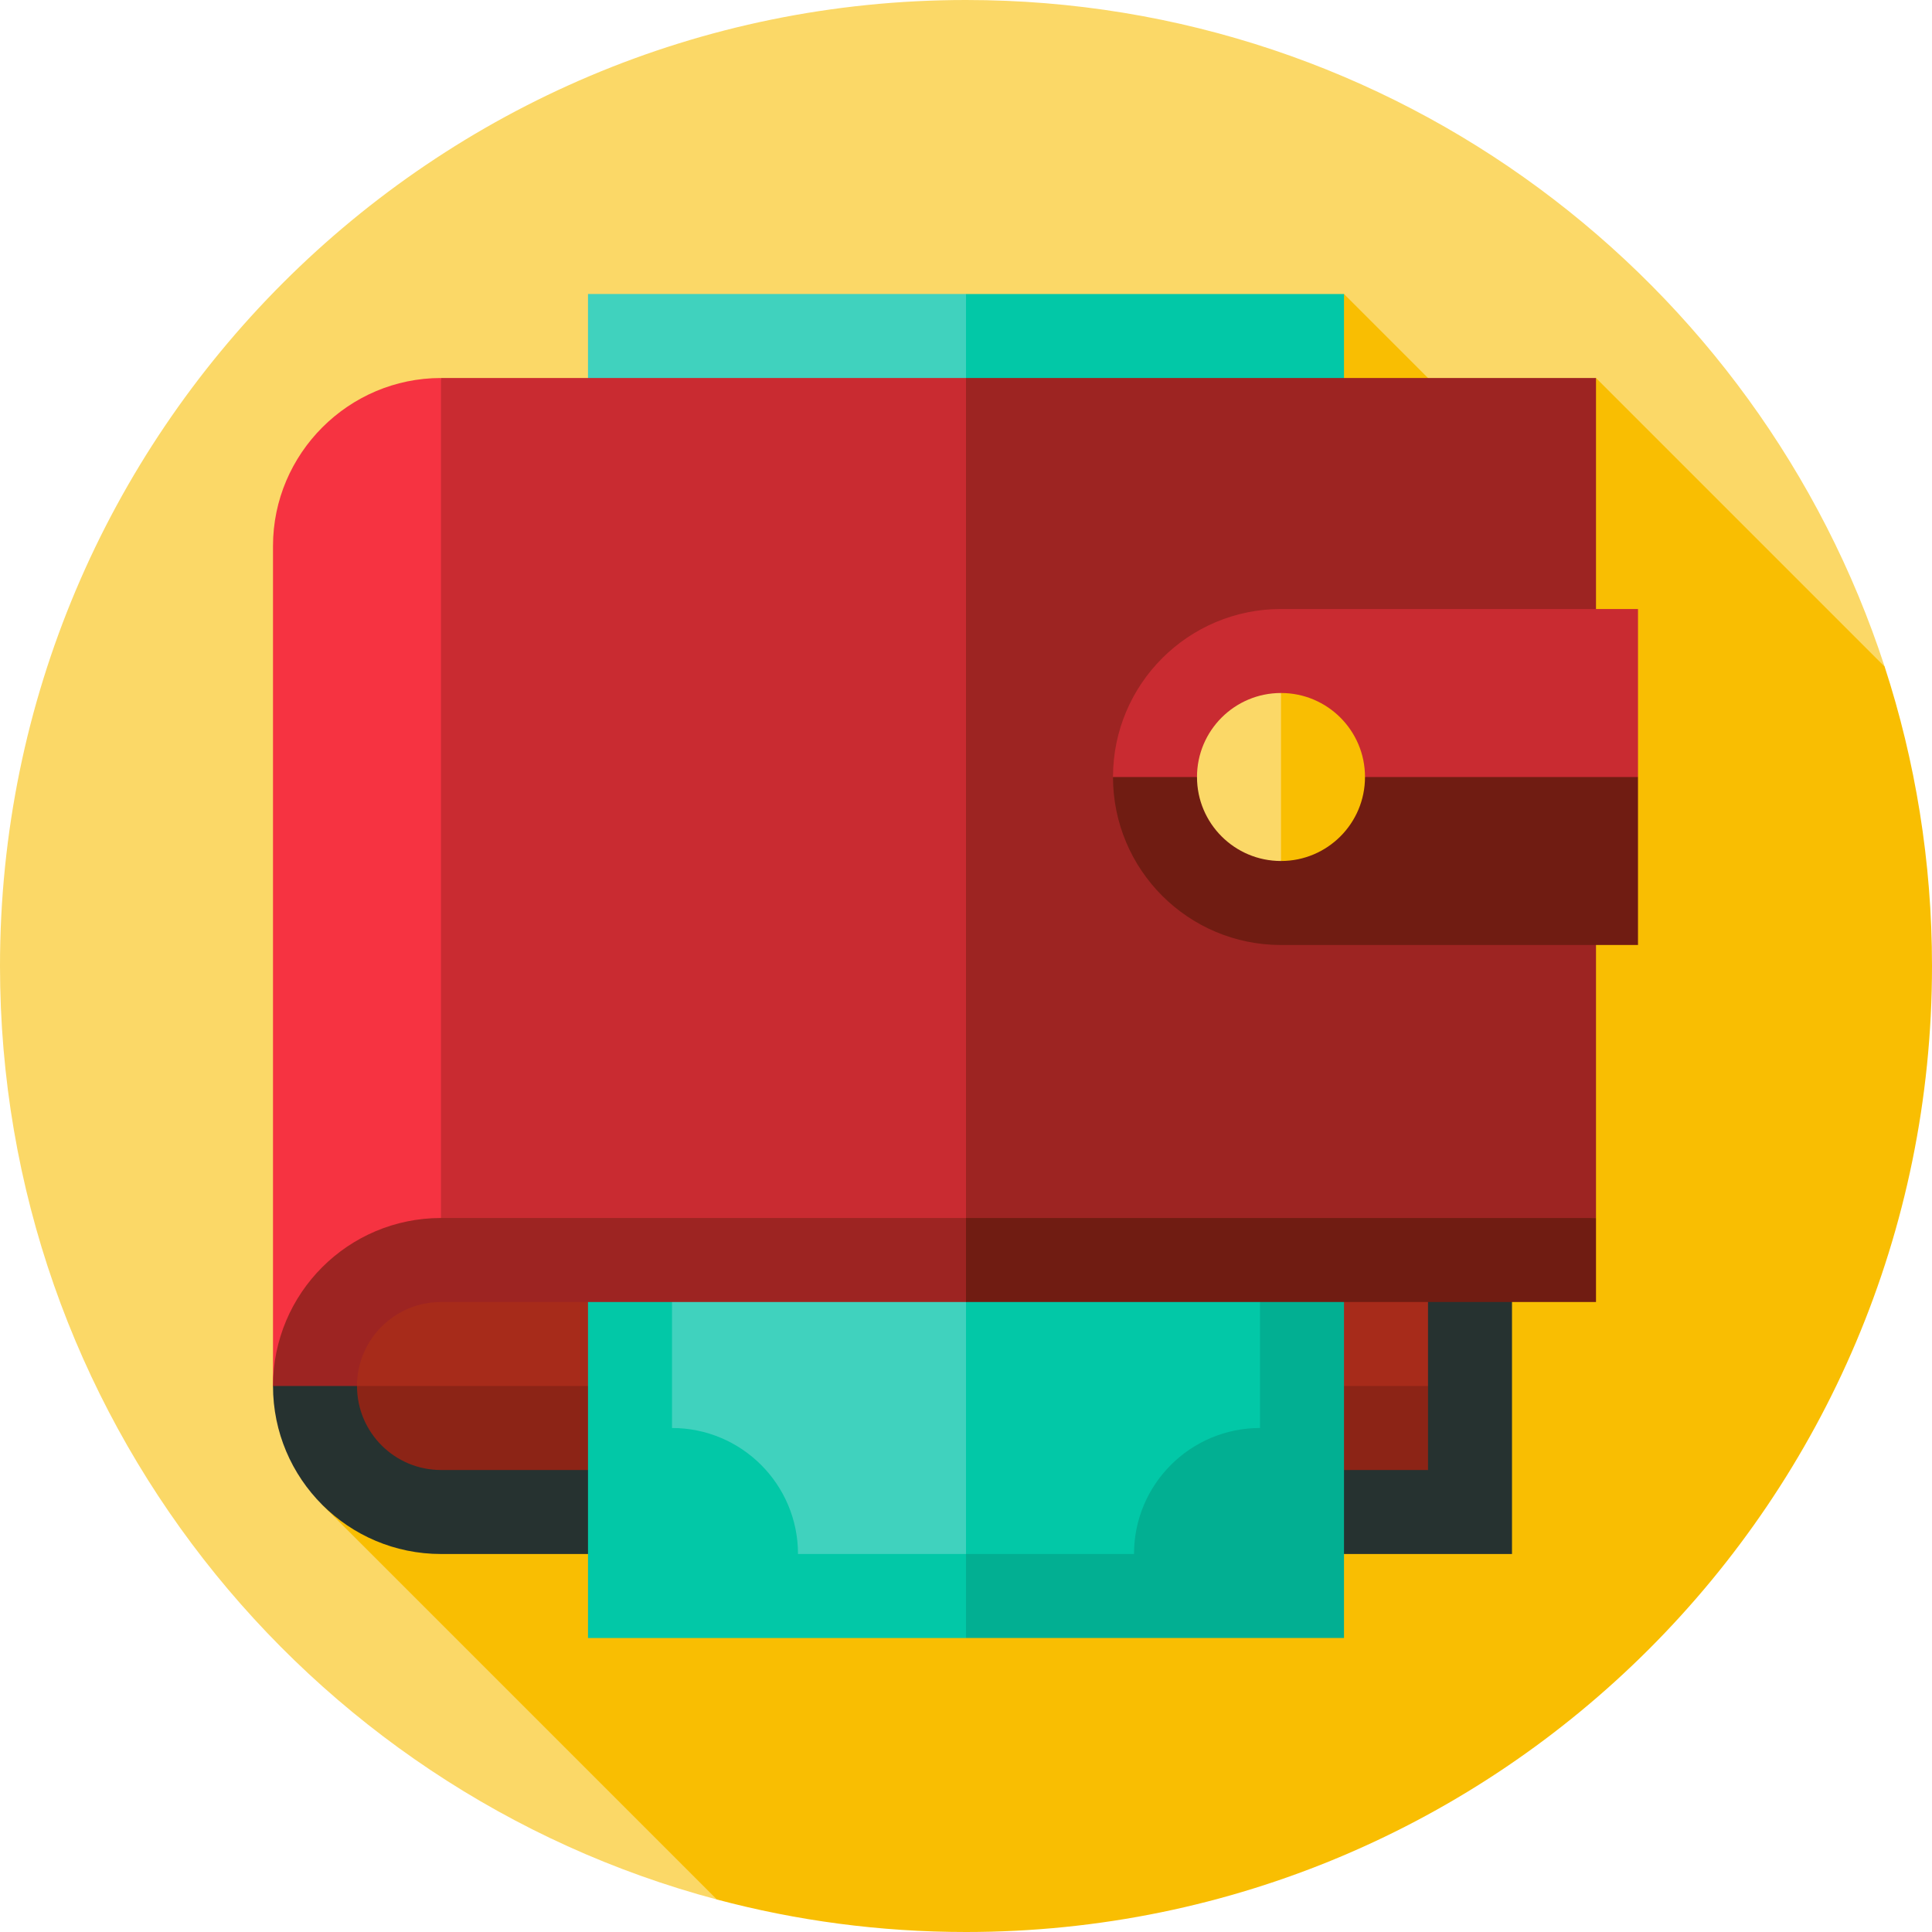 <?xml version="1.0" encoding="iso-8859-1"?>
<!-- Generator: Adobe Illustrator 19.0.0, SVG Export Plug-In . SVG Version: 6.00 Build 0)  -->
<svg version="1.1" id="Layer_1" xmlns="http://www.w3.org/2000/svg" xmlns:xlink="http://www.w3.org/1999/xlink" x="0px" y="0px"
	 viewBox="0 0 512 512" style="enable-background:new 0 0 512 512;" xml:space="preserve">
<path style="fill:#FBD867;" d="M499.45,176.667C466.055,74.12,369.691,0,256,0C114.616,0,0,114.616,0,256
	c0,118.559,80.602,218.279,189.993,247.392L499.45,176.667z"/>
<path style="fill:#F9BE02;" d="M512,256c0-27.694-4.415-54.353-12.551-79.333l-76.493-76.493l-22.261,22.261l-44.522-44.522
	L85.388,398.786l104.606,104.606C211.054,508.997,233.175,512,256,512C397.385,512,512,397.385,512,256z"/>
<polygon style="fill:#02C8A7;" points="256,77.913 233.739,133.565 356.174,133.565 356.174,77.913 "/>
<rect x="155.826" y="77.913" style="fill:#40D2BE;" width="100.174" height="55.652"/>
<path style="fill:#F63341;" d="M72.348,144.696v222.609h77.913l-33.391-267.13C92.383,100.174,72.348,120.209,72.348,144.696z"/>
<polygon style="fill:#9D2422;" points="422.957,100.174 256,100.174 222.609,345.043 422.957,322.783 "/>
<polygon style="fill:#C92B31;" points="116.87,100.174 116.87,367.304 256,345.043 256,100.174 "/>
<path style="fill:#701C12;" d="M389.565,176.233l-94.609,29.68c0,24.588,19.933,44.522,44.522,44.522h94.609v-44.522
	L389.565,176.233z"/>
<path style="fill:#C92B31;" d="M339.478,161.391c-24.588,0-44.522,19.933-44.522,44.522h139.13v-44.522H339.478z"/>
<path style="fill:#F9BE02;" d="M339.478,183.652l-11.13,22.261l11.13,22.261c12.295,0,22.261-9.966,22.261-22.261
	C361.739,193.618,351.773,183.652,339.478,183.652z"/>
<path style="fill:#FBD867;" d="M317.217,205.913c0,12.295,9.966,22.261,22.261,22.261v-44.522
	C327.184,183.652,317.217,193.618,317.217,205.913z"/>
<path style="fill:#8C2416;" d="M116.87,400.696c-18.412,0-33.391-14.979-33.391-33.391v-11.13h306.087v44.522H116.87z"/>
<path style="fill:#A72B1A;" d="M116.87,333.913c-18.412,0-33.391,14.979-33.391,33.391h306.087v-33.391H116.87z"/>
<path style="fill:#263230;" d="M378.435,333.913v55.652H116.87c-12.295,0-22.261-9.966-22.261-22.261l-11.13-11.13l-11.13,11.13
	c0,24.588,19.933,44.522,44.522,44.522h283.826v-77.913H378.435z"/>
<polygon style="fill:#02AF92;" points="356.174,333.913 222.609,333.913 256,434.087 356.174,434.087 "/>
<g>
	<rect x="155.826" y="333.913" style="fill:#02C8A7;" width="100.174" height="100.174"/>
	<path style="fill:#02C8A7;" d="M233.739,333.913L256,411.826h44.522c0-18.441,14.95-33.391,33.391-33.391v-44.522H233.739z"/>
</g>
<path style="fill:#40D2BE;" d="M178.087,333.913v44.522c18.441,0,33.391,14.95,33.391,33.391H256v-77.913H178.087z"/>
<path style="fill:#9D2422;" d="M116.87,322.783c-24.588,0-44.522,19.934-44.522,44.522h22.261c0-12.295,9.966-22.261,22.261-22.261
	H256l17.809-11.13L256,322.783H116.87z"/>
<rect x="256" y="322.783" style="fill:#701C12;" width="166.957" height="22.261"/>
<g>
</g>
<g>
</g>
<g>
</g>
<g>
</g>
<g>
</g>
<g>
</g>
<g>
</g>
<g>
</g>
<g>
</g>
<g>
</g>
<g>
</g>
<g>
</g>
<g>
</g>
<g>
</g>
<g>
</g>
</svg>
